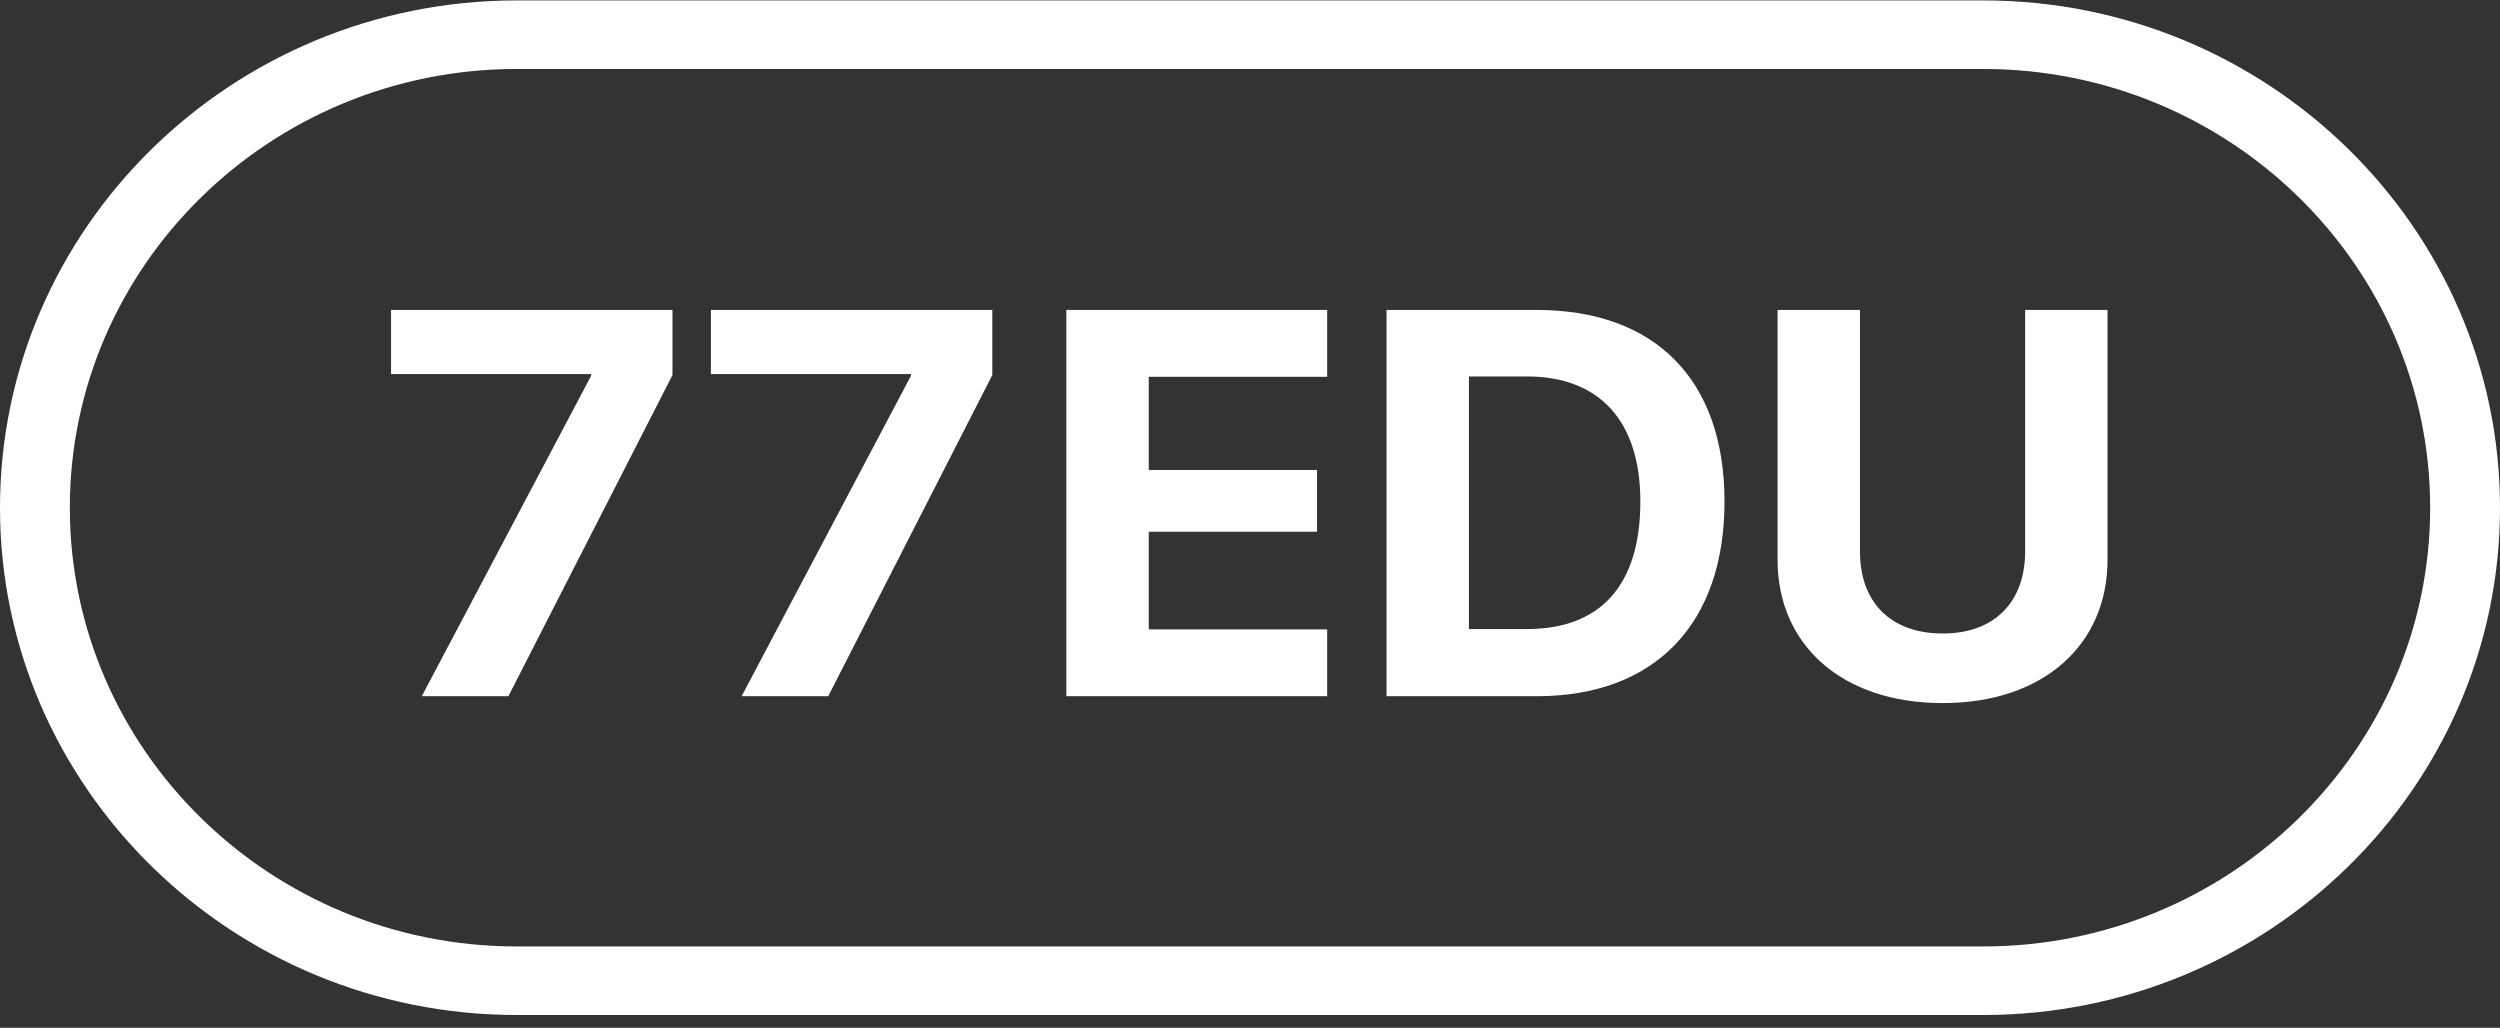 <?xml version="1.0" encoding="UTF-8"?> <svg xmlns="http://www.w3.org/2000/svg" width="90" height="37" viewBox="0 0 90 37" fill="none"><rect x="0" y="0" width="90" height="37" fill="#333333" stroke="none"/> <path d="M71.397 36.54H18.603C8.346 36.54 0 28.347 0 18.278C0 8.209 8.346 0.015 18.603 0.015H71.397C81.654 0.015 90 8.209 90 18.278C90 28.347 81.654 36.54 71.397 36.54ZM18.603 2.483C9.729 2.483 2.514 9.566 2.514 18.278C2.514 26.989 9.729 34.072 18.603 34.072H71.397C80.271 34.072 87.486 26.989 87.486 18.278C87.486 9.566 80.271 2.483 71.397 2.483H18.603Z" fill="white"></path> <path fill-rule="evenodd" clip-rule="evenodd" d="M18.302 25.064H15.184L21.281 13.527V13.466H14.078V11.158H24.209V13.502L18.302 25.064ZM29.816 25.064H26.698L32.795 13.527V13.466H25.592V11.158H35.723V13.502L29.816 25.064ZM41.355 22.658H47.778V25.064H38.388V11.158H47.778V13.564H41.355V16.921H47.413V19.142H41.355V22.658ZM49.915 25.064V11.158H55.32C59.568 11.158 62.082 13.651 62.082 18.056C62.082 22.461 59.581 25.064 55.32 25.064H49.915ZM54.968 13.552H52.881V22.646H54.968C57.62 22.646 59.053 21.067 59.053 18.056C59.053 15.156 57.582 13.552 54.968 13.552ZM63.993 11.158H66.959V19.857C66.959 21.646 68.028 22.806 69.939 22.806C71.837 22.806 72.905 21.634 72.905 19.857V11.158H75.871V20.153C75.871 23.214 73.559 25.311 69.939 25.311C66.306 25.311 63.993 23.214 63.993 20.153V11.158Z" fill="white"></path> </svg> 
